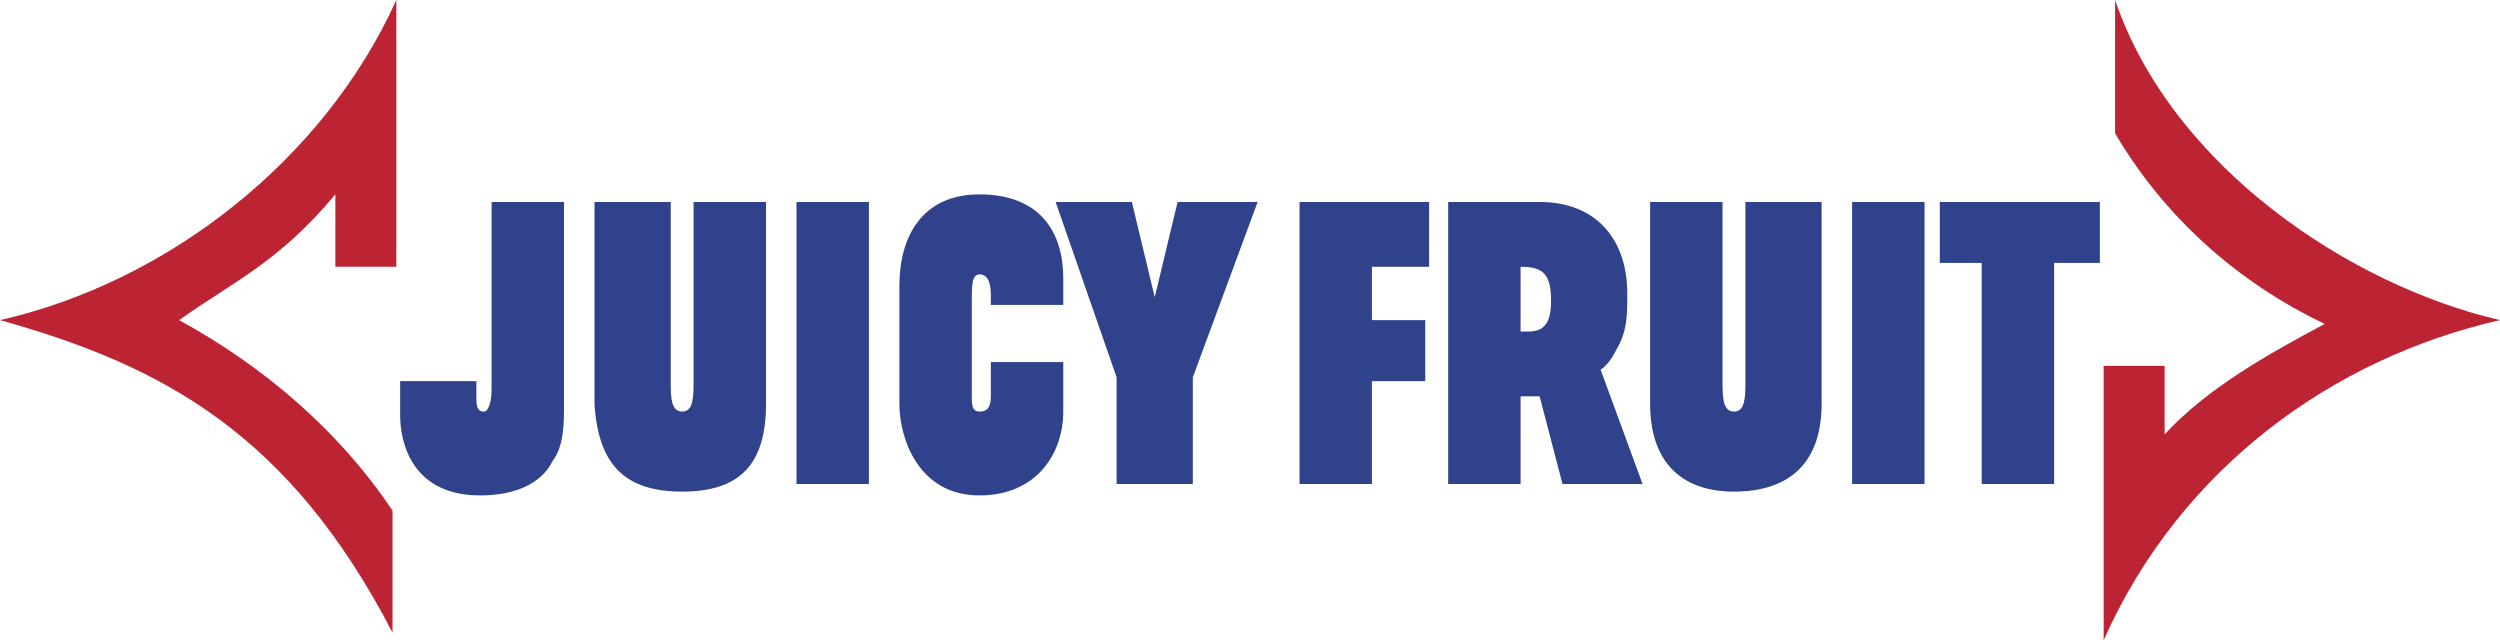<?xml version="1.0" encoding="UTF-8"?> <svg xmlns="http://www.w3.org/2000/svg" xmlns:xlink="http://www.w3.org/1999/xlink" xmlns:xodm="http://www.corel.com/coreldraw/odm/2003" xml:space="preserve" width="191.976mm" height="49.164mm" version="1.1" style="shape-rendering:geometricPrecision; text-rendering:geometricPrecision; image-rendering:optimizeQuality; fill-rule:evenodd; clip-rule:evenodd" viewBox="0 0 191.98 49.165"> <defs> <style type="text/css"> .fil0 {fill:#BC2434} .fil1 {fill:#30428B} </style> </defs> <g id="Layer_x0020_1">  <g id="_902451584"> <path class="fil0" d="M191.98 24.582c-12.878,2.928 -24.584,11.413 -30.436,24.582l0 -21.07 4.681 0 0 5.267c3.219,-3.511 7.902,-6.145 12.293,-8.486 -6.734,-3.22 -12.293,-8.195 -16.096,-14.633l0 -10.243c4.39,12.876 18.144,21.948 29.558,24.582zm-161.544 -4.097l0 0 -4.683 0 0 -5.56c-4.39,5.267 -7.901,6.731 -11.999,9.657 6.438,3.513 12.292,8.487 16.389,14.634l0 9.364c-7.901,-15.218 -17.559,-20.485 -30.143,-23.998 12.877,-2.926 24.876,-12.291 30.436,-24.582l0 20.485z"></path> <path class="fil1" d="M119.987 37.166l-1.756 -6.731 -1.463 0 0 6.731 -5.56 0 0 -21.656 7.023 0c4.389,0 6.731,2.926 6.731,7.024 0,1.755 0,2.927 -0.877,4.39 -0.585,1.171 -1.171,1.463 -1.171,1.463l3.221 8.779 -6.147 0zm-3.219 -11.705l0 0 0.585 0c1.171,0 1.756,-0.585 1.756,-2.342 0,-2.049 -0.585,-2.634 -2.341,-2.634l0 4.976zm-28.094 -2.634l0 0 1.755 -7.316 6.146 0 -4.976 13.462 0 8.194 -5.853 0 0 -8.194 -4.682 -13.462 5.853 0 1.757 7.316zm53.554 -7.316l0 0 5.561 0 0 21.656 -5.561 0 0 -21.656zm6.731 0l0 0 12.293 0 0 4.682 -3.513 0 0 16.973 -5.56 0 0 -16.973 -3.22 0 0 -4.682zm-87.795 21.656l0 0 0 -21.656 5.561 0 0 21.656 -5.561 0zm38.63 0l0 0 0 -21.656 9.95 0 0 4.975 -4.391 0 0 4.097 4.096 0 0 4.683 -4.096 0 0 7.901 -5.56 0zm26.924 -21.656l0 0 5.559 0 0 13.755c0,1.171 0,2.34 0.878,2.34 0.878,0 0.878,-1.171 0.878,-2.34l0 -13.755 5.852 0 0 15.51c0,4.389 -2.341,6.731 -6.731,6.731 -4.096,0 -6.437,-2.341 -6.437,-6.731l0 -15.51 0.001 0zm-81.065 0l0 0 5.854 0 0 13.755c0,1.171 0,2.34 0.877,2.34 0.877,0 0.877,-1.171 0.877,-2.34l0 -13.755 5.561 0 0 15.51c0,4.682 -2.049,6.731 -6.438,6.731 -4.389,0 -6.438,-2.048 -6.731,-6.731l0 -15.51 0.001 0zm-9.072 13.755l0 0 0 1.171c0,0.585 0,1.171 0.585,1.171 0.292,0 0.585,-0.585 0.585,-1.756l0 -14.341 5.561 0 0 15.51c0,1.464 0,3.219 -0.878,4.389 -0.877,1.756 -2.926,2.633 -5.56,2.633 -5.267,0 -6.145,-4.096 -6.145,-6.144l0 -2.633 5.853 0zm39.508 -5.853l0 0 0 0.001 5.561 0 0 -2.049c0,-3.511 -1.756,-6.438 -6.438,-6.438 -4.39,0 -6.146,3.219 -6.146,7.023l0 9.072c0,2.634 1.463,7.023 6.146,7.023 4.388,0 6.438,-3.218 6.438,-6.437l0 -3.804 -5.561 0 0 2.633c0,0.879 -0.292,1.171 -0.877,1.171 -0.585,0 -0.585,-0.586 -0.585,-1.171l0 -7.316c0,-1.172 0,-2.049 0.585,-2.049 0.877,0 0.877,1.171 0.877,1.756l0 0.586z"></path> </g> </g> </svg> 